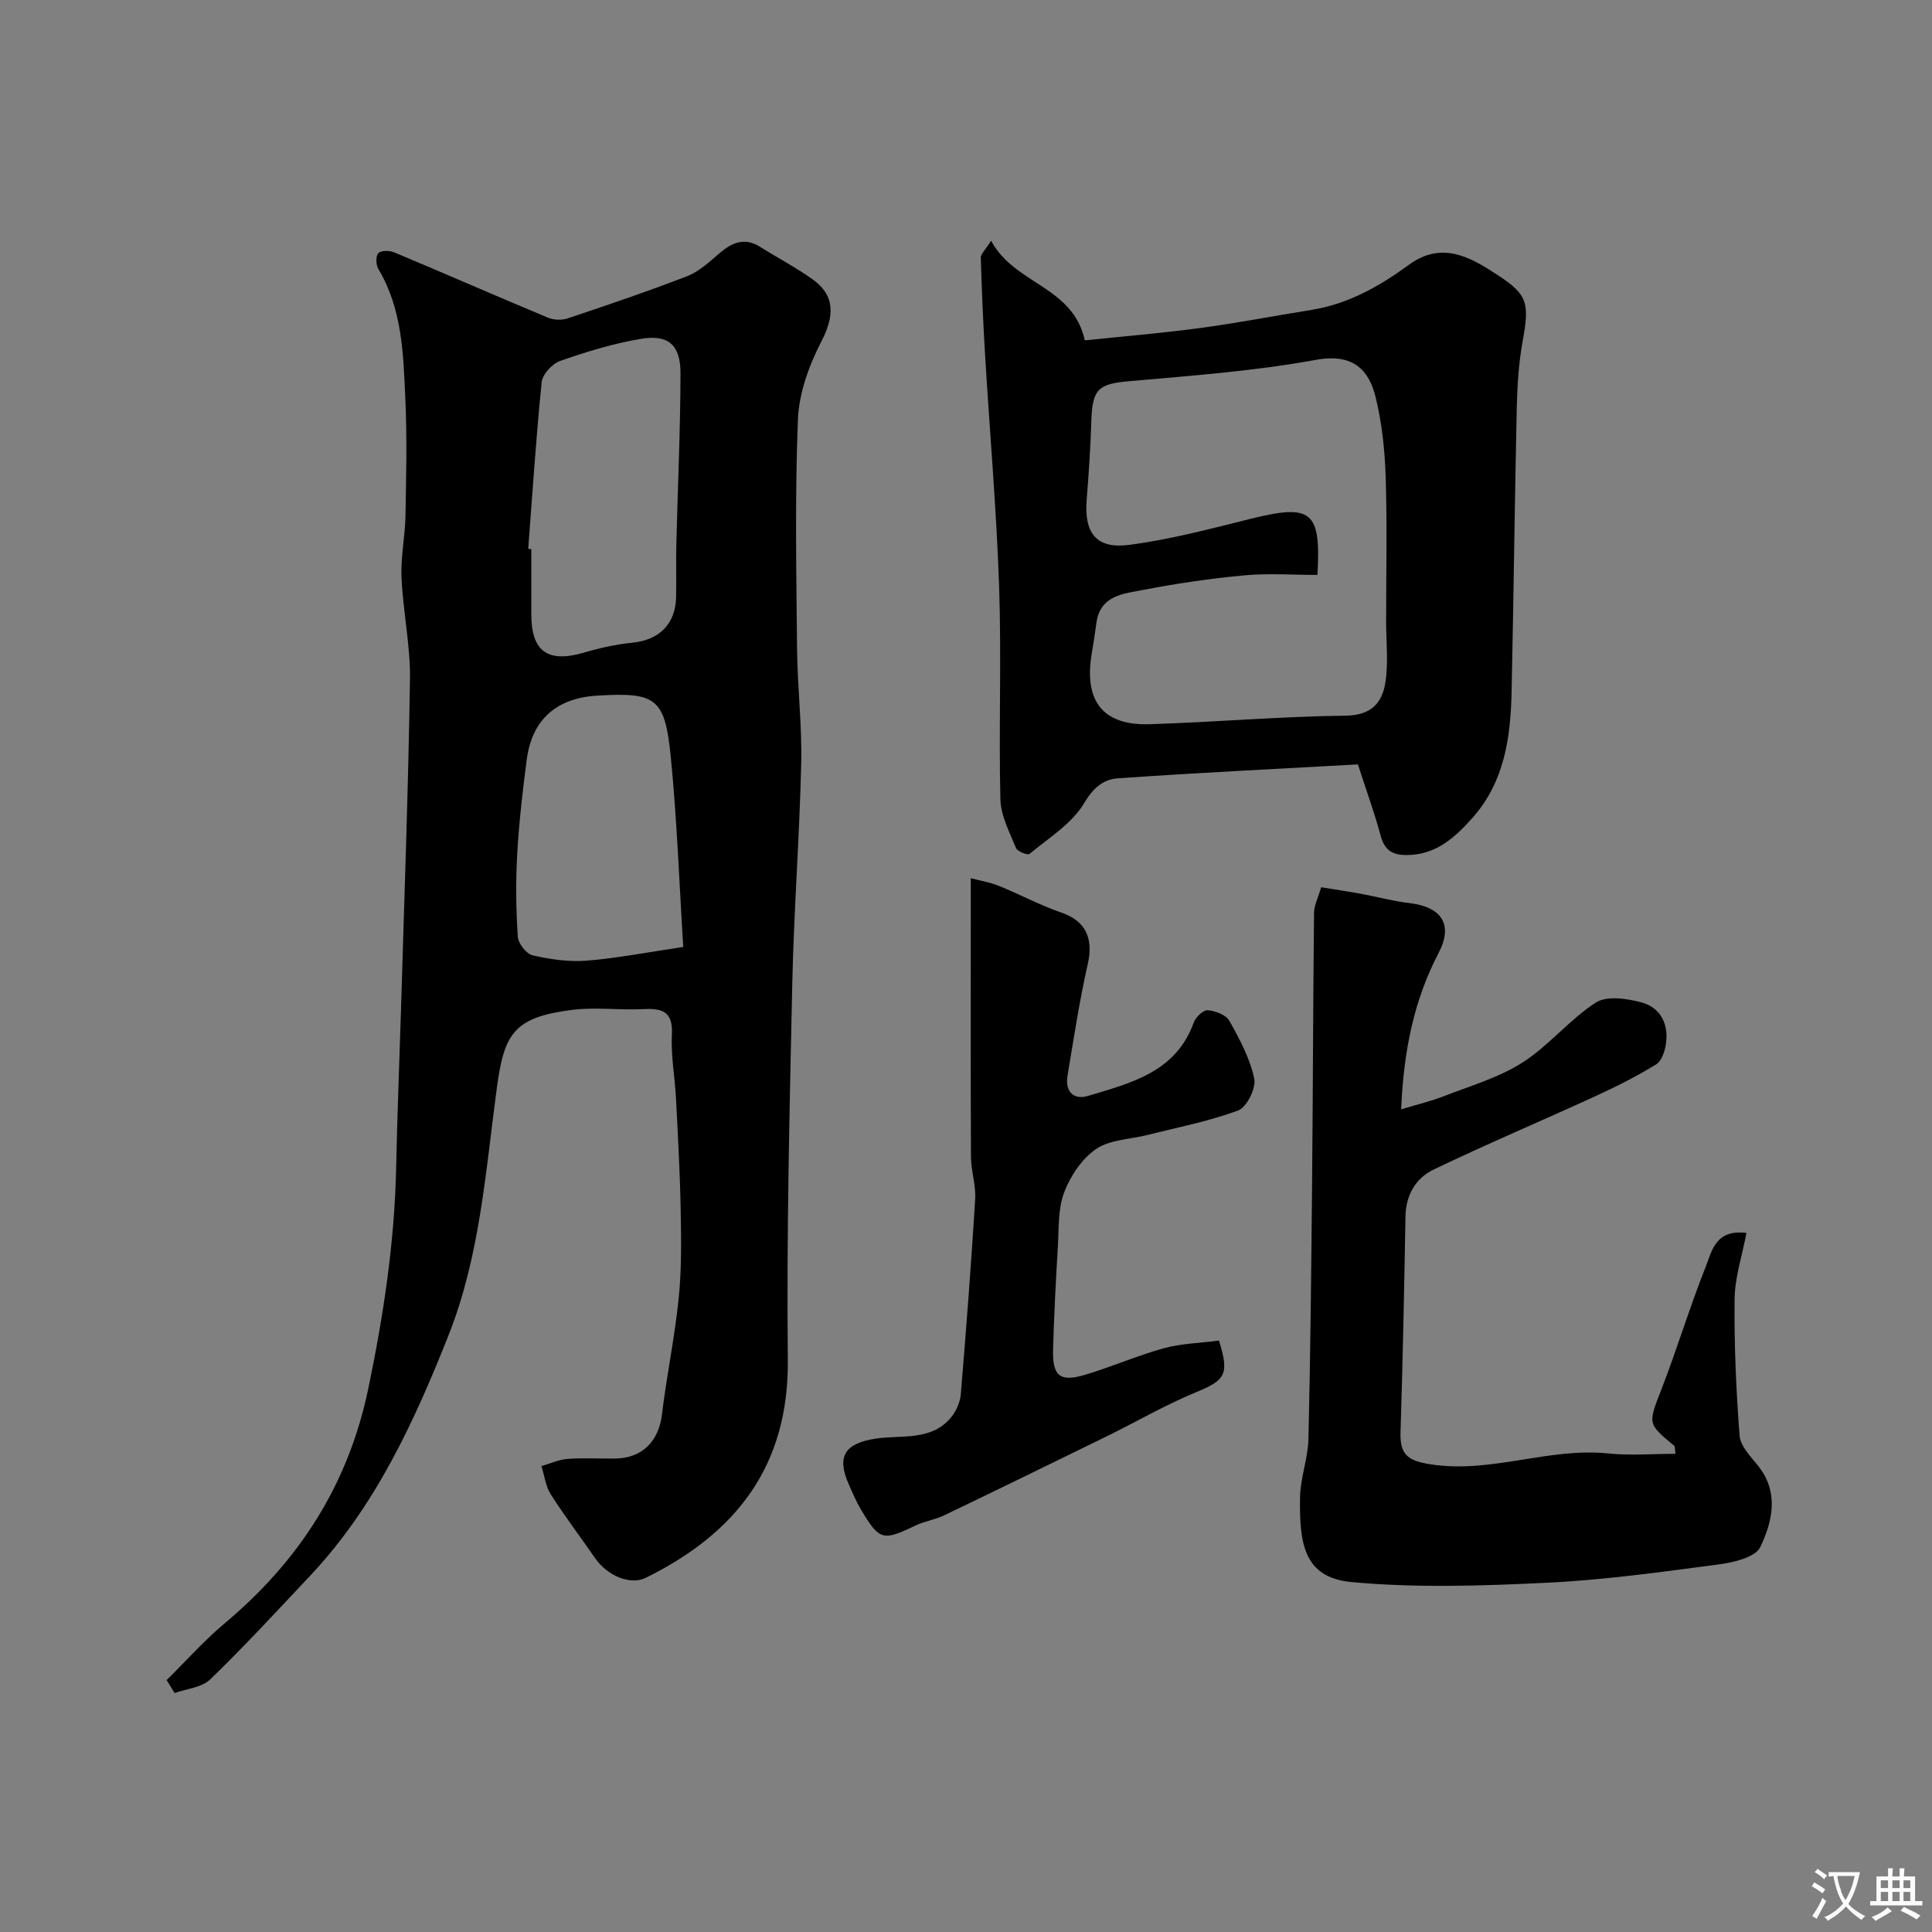 <svg enable-background="new 0 0 400 400" viewBox="0 0 400 400" xmlns="http://www.w3.org/2000/svg"><rect x="0" y="0" width="400" height="400" fill="#808080" stroke="none"/><g fill="#000001"><path d="m34.5 347.84c3.99-3.93 7.73-8.15 12.01-11.74 15.42-12.94 25.6-28.65 29.77-48.74 3.15-15.18 5.43-30.3 5.74-45.77.22-10.6.66-21.2.98-31.8.68-23.03 1.53-46.06 1.88-69.1.11-7.02-1.44-14.06-1.75-21.11-.19-4.24.74-8.52.82-12.8.15-8.16.34-16.34-.04-24.49-.42-9.11-.64-18.36-5.58-26.6-.51-.85-.56-2.7 0-3.28.57-.59 2.33-.56 3.29-.16 10.63 4.45 21.19 9.08 31.83 13.52 1.19.5 2.85.56 4.07.15 8.3-2.78 16.61-5.59 24.77-8.75 2.47-.96 4.59-2.96 6.66-4.73 2.62-2.24 5.2-3.36 8.44-1.32 3.59 2.26 7.37 4.24 10.82 6.69 4.77 3.39 4.55 7.66 1.83 12.92-2.55 4.93-4.62 10.66-4.84 16.12-.63 15.8-.33 31.65-.18 47.48.08 7.94 1.05 15.88.86 23.8-.35 15.21-1.52 30.4-1.85 45.6-.56 25.92-1.19 51.86-.92 77.78.23 22-10.71 35.95-29.44 45.17-3.16 1.56-7.92-.42-10.43-4.04-3.06-4.43-6.33-8.72-9.21-13.25-1.07-1.68-1.31-3.88-1.92-5.85 1.8-.52 3.58-1.36 5.4-1.49 3.31-.24 6.66-.02 9.99-.08 5.5-.1 8.89-3.65 9.54-9.05.98-8.11 2.67-16.13 3.49-24.25.61-6.09.51-12.28.39-18.42-.14-7.6-.57-15.2-.96-22.8-.23-4.43-1.08-8.88-.85-13.28.25-4.91-2.16-5.44-6.08-5.24-4.84.24-9.77-.45-14.55.15-12.09 1.52-14.1 4.93-15.6 16.06-2.33 17.27-3.5 34.88-10 51.27-7.11 17.94-15.16 35.47-28.64 49.8-6.82 7.25-13.57 14.57-20.71 21.49-1.74 1.69-4.88 1.92-7.37 2.83-.54-.89-1.1-1.79-1.66-2.69zm74.86-234.2c.21.02.43.03.64.05v13.5c0 7.72 3.44 10.12 10.92 7.92 3.27-.96 6.65-1.71 10.03-2.05 5.52-.55 8.92-3.85 9.03-9.46.07-3.66-.04-7.33.05-11 .29-11.77.84-23.53.86-35.3.01-5.82-2.45-8.06-8.01-7.17-5.74.92-11.39 2.68-16.9 4.59-1.64.57-3.66 2.77-3.83 4.39-1.17 11.49-1.91 23.01-2.79 34.53zm32.1 82.42c-.82-13.07-1.29-26.29-2.59-39.42-1.21-12.15-3.06-13.32-15.09-12.63-8.55.48-13.63 4.93-14.73 13.29-.86 6.5-1.6 13.03-1.97 19.58-.32 5.67-.25 11.38.12 17.04.09 1.41 1.78 3.58 3.08 3.88 3.65.83 7.53 1.39 11.24 1.09 6.32-.51 12.59-1.75 19.94-2.83z"/><path d="m205.2 49.84c4.82 9.07 16.92 9.34 19.4 20.63 7.8-.82 15.81-1.48 23.76-2.54 7.75-1.04 15.45-2.53 23.17-3.77 7.62-1.22 14.07-4.89 20.19-9.35 6.94-5.06 12.92-1.46 18.71 2.37 5.9 3.91 6.23 5.72 4.81 13.51-.82 4.51-1.1 9.17-1.21 13.76-.43 19.59-.65 39.19-1.07 58.79-.2 9.43-1.48 18.65-8.09 26.08-3.62 4.07-7.58 7.69-13.62 7.71-2.89.01-4.56-.95-5.37-3.91-1.26-4.68-2.92-9.24-4.74-14.86-16.45.92-33.12 1.72-49.76 2.89-2.89.2-5.03 1.93-6.93 5.14-2.52 4.26-7.32 7.19-11.3 10.5-.38.32-2.5-.5-2.79-1.2-1.33-3.28-3.15-6.68-3.24-10.08-.35-14.65.24-29.34-.26-43.98-.54-15.98-1.94-31.93-2.9-47.9-.41-6.77-.7-13.54-.9-20.32.01-.76.94-1.55 2.14-3.47zm67.56 69.19c-5.2 0-10.21-.37-15.15.09-6.96.65-13.91 1.66-20.78 2.99-4.11.8-9.06 1.06-9.84 6.91-.28 2.1-.61 4.2-.96 6.29-1.65 9.87 2.3 14.94 12.03 14.63 13.53-.43 27.05-1.61 40.58-1.77 5.36-.07 7.55-2.72 8.2-6.94.63-4.09.14-8.34.14-12.53 0-9.99.23-19.99-.09-29.98-.18-5.53-.77-11.16-2.09-16.52-1.3-5.24-4.31-9.16-12.33-7.7-12.71 2.32-25.68 3.28-38.58 4.41-6.43.56-7.73 1.57-7.94 8.19-.17 5.43-.52 10.85-.96 16.26-.57 6.95 1.91 10.35 8.79 9.45 8.51-1.1 16.89-3.35 25.25-5.42 12.52-3.09 14.49-1.64 13.73 11.64z"/><path d="m346.89 301c-.15-1.06-.08-1.52-.26-1.67-5.63-4.64-5.41-4.55-2.61-11.79 3.23-8.32 5.8-16.91 9.1-25.2 1.28-3.21 2.02-7.91 8.46-7.07-.9 4.78-2.4 9.21-2.45 13.67-.11 9.42.32 18.87 1.03 28.27.16 2.13 2.2 4.26 3.72 6.12 4.53 5.55 3.12 11.62.57 16.97-1 2.1-5.47 3.18-8.5 3.58-11.86 1.57-23.76 3.24-35.69 3.81-13.49.65-27.11 1.11-40.51-.15-9.94-.94-10.73-8.22-10.59-17.53.06-4.04 1.65-8.05 1.74-12.1.42-17.91.59-35.83.76-53.75.17-18.39.2-36.79.4-55.18.02-1.55.84-3.1 1.47-5.28 2.75.45 5.45.84 8.13 1.33 3.36.62 6.68 1.53 10.06 1.93 6.83.8 9.2 4.47 6.11 10.38-5.06 9.71-7.21 20.09-7.74 32.33 3.15-.95 5.96-1.61 8.63-2.64 5.56-2.17 11.48-3.86 16.44-7.01 5.5-3.49 9.76-8.92 15.24-12.45 2.27-1.47 6.48-.84 9.5-.02 3.9 1.07 5.6 4.48 5.02 8.54-.22 1.52-.88 3.57-2.02 4.27-4.03 2.47-8.28 4.62-12.58 6.59-11.16 5.12-22.48 9.9-33.54 15.21-3.66 1.76-5.71 5.26-5.79 9.68-.27 14.93-.55 29.87-1.03 44.79-.15 4.73 1.76 5.86 6.34 6.56 12.48 1.91 24.33-3.55 36.68-2.27 4.49.47 9.08.08 13.91.08z"/><path d="m252.38 277.55c2.21 7.1 1.28 8.22-4.88 10.75-6.28 2.59-12.19 6.05-18.3 9.04-11.22 5.5-22.45 10.98-33.71 16.39-1.88.9-4.05 1.21-5.94 2.11-6.8 3.25-7.45 3.14-11.28-3.27-1-1.68-1.77-3.5-2.56-5.3-2.61-5.89-.63-8.5 5.69-9.43 5.31-.78 11.47.56 15.54-4.43 1.04-1.28 1.84-3.08 1.98-4.71 1.12-13.45 2.15-26.91 2.98-40.38.18-2.9-.85-5.85-.87-8.78-.09-17.16-.04-34.32-.04-51.49 0-1.79 0-3.57 0-6.23 1.76.47 3.89.82 5.84 1.6 4.34 1.75 8.5 4.01 12.91 5.52 4.99 1.71 6.7 5.26 5.47 10.67-1.73 7.62-2.9 15.37-4.19 23.09-.54 3.24 1.19 5.12 4.27 4.19 8.87-2.67 18.16-4.91 21.87-15.2.4-1.11 1.97-2.61 2.89-2.53 1.59.13 3.79.95 4.48 2.19 2.13 3.8 4.27 7.8 5.15 11.98.41 1.96-1.55 5.9-3.32 6.57-6.03 2.26-12.45 3.48-18.73 5.07-3.61.92-7.8.95-10.68 2.91-2.94 2-5.33 5.59-6.63 9s-1.07 7.43-1.3 11.2c-.42 7.09-.8 14.19-.99 21.3-.15 5.47 1.38 6.79 6.43 5.31 5.56-1.63 10.91-4.01 16.49-5.55 3.59-.98 7.42-1.06 11.43-1.59z"/></g><path d="m377.9 391.2c-.2.3-.4.5-.6.8-.7-.6-1.4-1-2.2-1.5.2-.3.4-.5.5-.8.6.4 1.4.8 2.3 1.5zm-1.8 6.1c-.2-.2-.5-.4-.9-.6.4-.6.8-1.2 1.2-1.9s.7-1.3.9-1.9c.3.3.5.5.8.7-.7 1.3-1.4 2.6-2 3.7zm2.2-9c-.3.3-.5.5-.6.8-.6-.6-1.3-1.1-2-1.5.3-.3.5-.5.6-.7.6.5 1.3.9 2 1.4zm.3.2v-.9h2 4.5c-.3 1.3-.6 2.5-1 3.6s-.9 2.1-1.4 3c.4.5 1 1 1.6 1.4s1.2.8 1.9 1.1c-.3.2-.5.4-.8.8-.4-.3-1-.7-1.6-1.2s-1.2-1.1-1.6-1.6c-.5.6-1.1 1.1-1.7 1.6s-1.4.9-2.1 1.4c-.1-.3-.3-.5-.7-.8.6-.2 1.2-.5 1.9-1s1.4-1.1 2-1.8c-.5-.8-.9-1.6-1.2-2.5s-.6-2-.8-3.2c-.4.1-.7.1-1 .1zm2.5 2.7c.2 1 .7 1.7 1 2.2.3-.5.6-1.1 1-2s.6-1.9.9-3h-3.2-.4c.1.9.3 1.8.7 2.8z" fill="#fafbfa"/><path d="m396.5 388.5v1.5 3.6h1.5v.9c-.4 0-1 0-1.7 0h-7.9c-.5 0-.9 0-1.2 0v-.9h1.3v-3.5c0-.7 0-1.2 0-1.6h2.4c0-.8 0-1.4 0-1.7h1c0 .3-.1.8-.1 1.7h1.5c0-.8 0-1.4 0-1.7h1c0 .3-.1.9-.1 1.7zm-8.2 9.2c-.2-.3-.5-.5-.8-.8.8-.3 1.4-.6 1.9-.9s1-.7 1.4-1.1c.3.3.6.5.9.8-1.6 1-2.8 1.6-3.4 2zm2.6-6.8v-1.6h-1.5v1.6zm0 2.7v-1.9h-1.5v1.9zm2.4-2.7v-1.6h-1.5v1.6zm0 2.7v-1.9h-1.5v1.9zm.2 2 .7-.8c.4.2.9.5 1.6.8s1.3.7 1.8 1c-.3.3-.5.5-.8.8-.4-.3-1.5-1-3.3-1.8zm2-4.7v-1.6h-1.4v1.6zm0 2.7v-1.9h-1.4v1.9z" fill="#fafbfa"/></svg>